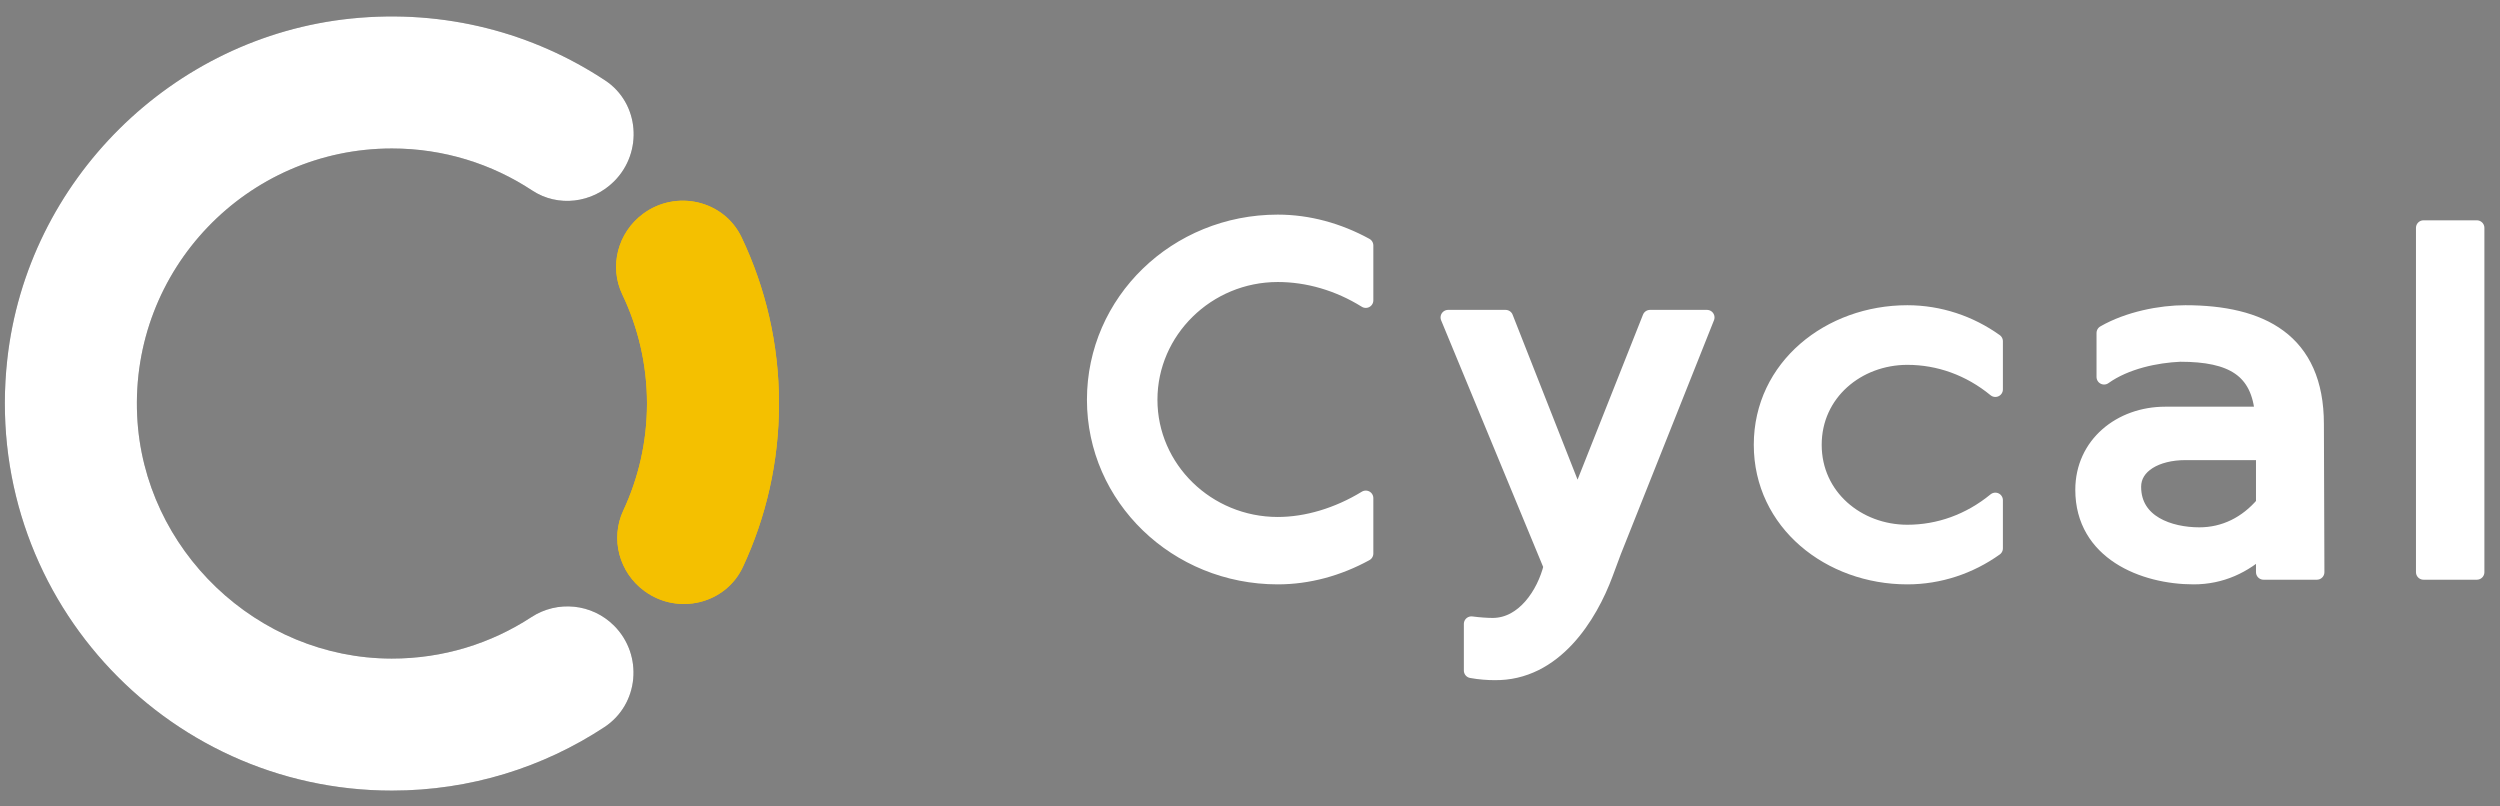 <?xml version="1.0" encoding="UTF-8" standalone="no"?>
<!DOCTYPE svg PUBLIC "-//W3C//DTD SVG 1.1//EN" "http://www.w3.org/Graphics/SVG/1.1/DTD/svg11.dtd">
<svg width="100%" height="100%" viewBox="0 0 124 40" version="1.1" xmlns="http://www.w3.org/2000/svg" xmlns:xlink="http://www.w3.org/1999/xlink" xml:space="preserve" xmlns:serif="http://www.serif.com/" style="fill-rule:evenodd;clip-rule:evenodd;stroke-linecap:round;stroke-linejoin:round;stroke-miterlimit:2;">
    <rect x="0" y="0" width="124" height="40" fill="#808080" stroke="none"/>
    <rect id="Artboard1" x="0" y="0" width="124" height="40" style="fill:none;"/>
    <g id="Artboard11" serif:id="Artboard1">
        <g id="Sanat" transform="matrix(1,0,0,1,1.58148e-05,31.929)">
            <g transform="matrix(0.33,0,0,0.33,-27.224,-40.294)">
                <path d="M162.354,118.112C156.32,122.057 149.109,124.345 141.361,124.335C121.154,124.314 104.042,107.996 103.112,87.813C102.101,65.817 119.632,47.665 141.405,47.665C149.198,47.665 156.447,49.99 162.496,53.982C166.364,56.534 171.517,55.887 174.793,52.611L174.805,52.601C179.173,48.233 178.614,40.853 173.465,37.444C162.702,30.326 149.435,26.688 135.269,28.136C108.348,30.892 86.564,52.478 83.592,79.378C79.719,114.474 107.095,144.178 141.405,144.178C153.198,144.178 164.172,140.671 173.339,134.639C178.549,131.213 179.202,123.796 174.791,119.385C171.469,116.067 166.285,115.541 162.354,118.112Z" style="fill:rgb(79,79,79);fill-rule:nonzero;"/>
            </g>
            <g transform="matrix(0.33,0,0,0.33,-27.224,-40.294)">
                <path d="M179.358,114.18L179.393,114.205C184.373,117.839 191.545,116.152 194.155,110.565C197.637,103.103 199.584,94.78 199.584,86.001C199.584,77.061 197.564,68.59 193.961,61.023C191.305,55.448 184.117,53.805 179.158,57.485L179.127,57.507C175.364,60.299 174.012,65.37 176.03,69.602C178.405,74.571 179.741,80.125 179.741,86.001C179.741,91.754 178.459,97.2 176.178,102.09C174.191,106.347 175.564,111.412 179.358,114.18Z" style="fill:rgb(244,192,0);fill-rule:nonzero;"/>
            </g>
            <g transform="matrix(0.33,0,0,0.33,-27.224,-40.294)">
                <path d="M162.354,118.112C156.32,122.057 149.109,124.345 141.361,124.335C121.154,124.314 104.042,107.996 103.112,87.813C102.101,65.817 119.632,47.665 141.405,47.665C149.198,47.665 156.447,49.99 162.496,53.982C166.364,56.534 171.517,55.887 174.793,52.611L174.805,52.601C179.173,48.233 178.614,40.853 173.465,37.444C162.702,30.326 149.435,26.688 135.269,28.136C108.348,30.892 86.564,52.478 83.592,79.378C79.719,114.474 107.095,144.178 141.405,144.178C153.198,144.178 164.172,140.671 173.339,134.639C178.549,131.213 179.202,123.796 174.791,119.385C171.469,116.067 166.285,115.541 162.354,118.112Z" style="fill:white;fill-rule:nonzero;"/>
            </g>
            <g transform="matrix(0.33,0,0,0.33,-27.224,-40.294)">
                <path d="M179.358,114.18L179.393,114.205C184.373,117.839 191.545,116.152 194.155,110.565C197.637,103.103 199.584,94.78 199.584,86.001C199.584,77.061 197.564,68.59 193.961,61.023C191.305,55.448 184.117,53.805 179.158,57.485L179.127,57.507C175.364,60.299 174.012,65.37 176.03,69.602C178.405,74.571 179.741,80.125 179.741,86.001C179.741,91.754 178.459,97.2 176.178,102.09C174.191,106.347 175.564,111.412 179.358,114.18Z" style="fill:rgb(244,192,0);fill-rule:nonzero;"/>
            </g>
            <g transform="matrix(0.33,0,0,0.33,-27.224,-40.294)">
                <path d="M287.779,100.218C283.577,102.786 278.908,104.186 274.55,104.186C263.967,104.186 255.329,95.782 255.329,85.432C255.329,75.083 263.967,66.601 274.55,66.601C279.063,66.601 283.655,67.924 287.779,70.492L287.779,62.243C283.655,59.986 279.141,58.741 274.55,58.741C259.298,58.741 247.003,70.647 247.003,85.432C247.003,100.14 259.298,112.046 274.55,112.046C279.141,112.046 283.655,110.801 287.779,108.544L287.779,100.218Z" style="fill:white;fill-rule:nonzero;"/>
            </g>
            <g transform="matrix(0.33,0,0,0.33,-27.224,-40.294)">
                <path d="M287.779,100.218C283.577,102.786 278.908,104.186 274.55,104.186C263.967,104.186 255.329,95.782 255.329,85.432C255.329,75.083 263.967,66.601 274.55,66.601C279.063,66.601 283.655,67.924 287.779,70.492L287.779,62.243C283.655,59.986 279.141,58.741 274.55,58.741C259.298,58.741 247.003,70.647 247.003,85.432C247.003,100.14 259.298,112.046 274.55,112.046C279.141,112.046 283.655,110.801 287.779,108.544L287.779,100.218Z" style="fill:white;stroke:white;stroke-width:2.27px;"/>
            </g>
            <g transform="matrix(0.33,0,0,0.33,-27.224,-40.294)">
                <path d="M308.789,73.06L300.152,73.06L315.637,110.49C314.626,114.614 311.513,119.361 306.844,119.361C306.066,119.361 304.821,119.283 303.654,119.127L303.654,126.131C304.899,126.364 306.221,126.442 307.077,126.442C316.182,126.598 321.474,117.882 323.808,111.579L325.053,108.233L339.06,73.06L330.5,73.06L319.606,100.529L308.789,73.06Z" style="fill:white;fill-rule:nonzero;"/>
            </g>
            <g transform="matrix(0.33,0,0,0.33,-27.224,-40.294)">
                <path d="M308.789,73.06L300.152,73.06L315.637,110.49C314.626,114.614 311.513,119.361 306.844,119.361C306.066,119.361 304.821,119.283 303.654,119.127L303.654,126.131C304.899,126.364 306.221,126.442 307.077,126.442C316.182,126.598 321.474,117.882 323.808,111.579L325.053,108.233L339.06,73.06L330.5,73.06L319.606,100.529L308.789,73.06Z" style="fill:white;stroke:white;stroke-width:2.27px;"/>
            </g>
            <g transform="matrix(0.33,0,0,0.33,-27.224,-40.294)">
                <path d="M382.404,76.639C378.591,73.916 374,72.359 369.175,72.359C357.503,72.359 347.231,80.452 347.231,92.203C347.231,103.953 357.503,112.046 369.175,112.046C374,112.046 378.591,110.49 382.404,107.766L382.404,100.529C378.513,103.719 373.922,105.354 369.175,105.354C361.705,105.354 355.168,99.984 355.168,92.203C355.168,84.421 361.705,79.052 369.175,79.052C373.922,79.052 378.513,80.686 382.404,83.876L382.404,76.639Z" style="fill:white;fill-rule:nonzero;"/>
            </g>
            <g transform="matrix(0.33,0,0,0.33,-27.224,-40.294)">
                <path d="M382.404,76.639C378.591,73.916 374,72.359 369.175,72.359C357.503,72.359 347.231,80.452 347.231,92.203C347.231,103.953 357.503,112.046 369.175,112.046C374,112.046 378.591,110.49 382.404,107.766L382.404,100.529C378.513,103.719 373.922,105.354 369.175,105.354C361.705,105.354 355.168,99.984 355.168,92.203C355.168,84.421 361.705,79.052 369.175,79.052C373.922,79.052 378.513,80.686 382.404,83.876L382.404,76.639Z" style="fill:white;stroke:white;stroke-width:2.27px;"/>
            </g>
            <g transform="matrix(0.33,0,0,0.33,-27.224,-40.294)">
                <path d="M422.713,111.346L430.728,111.346C430.728,103.953 430.651,96.482 430.651,89.09C430.651,76.484 422.324,72.359 410.963,72.359C407.228,72.359 402.403,73.293 398.746,75.394L398.746,82.009C402.014,79.674 406.605,78.74 410.185,78.585C417.966,78.585 422.013,80.919 422.558,87.611L407.928,87.611C401.236,87.611 395.555,92.125 395.555,98.973C395.555,108.388 404.66,112.046 412.208,112.046C416.332,112.046 419.834,110.412 422.713,107.689L422.713,111.346ZM422.713,93.37L422.713,101.074C420.145,104.109 416.799,105.743 413.064,105.743C408.628,105.743 403.181,103.953 403.181,98.506C403.181,95.315 406.605,93.37 410.963,93.37L422.713,93.37Z" style="fill:white;fill-rule:nonzero;"/>
            </g>
            <g transform="matrix(0.33,0,0,0.33,-27.224,-40.294)">
                <path d="M422.713,111.346L430.728,111.346C430.728,103.953 430.651,96.482 430.651,89.09C430.651,76.484 422.324,72.359 410.963,72.359C407.228,72.359 402.403,73.293 398.746,75.394L398.746,82.009C402.014,79.674 406.605,78.74 410.185,78.585C417.966,78.585 422.013,80.919 422.558,87.611L407.928,87.611C401.236,87.611 395.555,92.125 395.555,98.973C395.555,108.388 404.66,112.046 412.208,112.046C416.332,112.046 419.834,110.412 422.713,107.689L422.713,111.346ZM422.713,93.37L422.713,101.074C420.145,104.109 416.799,105.743 413.064,105.743C408.628,105.743 403.181,103.953 403.181,98.506C403.181,95.315 406.605,93.37 410.963,93.37L422.713,93.37Z" style="fill:white;stroke:white;stroke-width:2.27px;"/>
            </g>
            <g transform="matrix(0.33,0,0,0.33,-27.224,-40.294)">
                <rect x="446.759" y="59.597" width="8.015" height="51.749" style="fill:white;fill-rule:nonzero;"/>
            </g>
            <g transform="matrix(0.33,0,0,0.33,-27.224,-40.294)">
                <rect x="446.759" y="59.597" width="8.015" height="51.749" style="fill:white;stroke:white;stroke-width:2.27px;"/>
            </g>
        </g>
    </g>
</svg>
